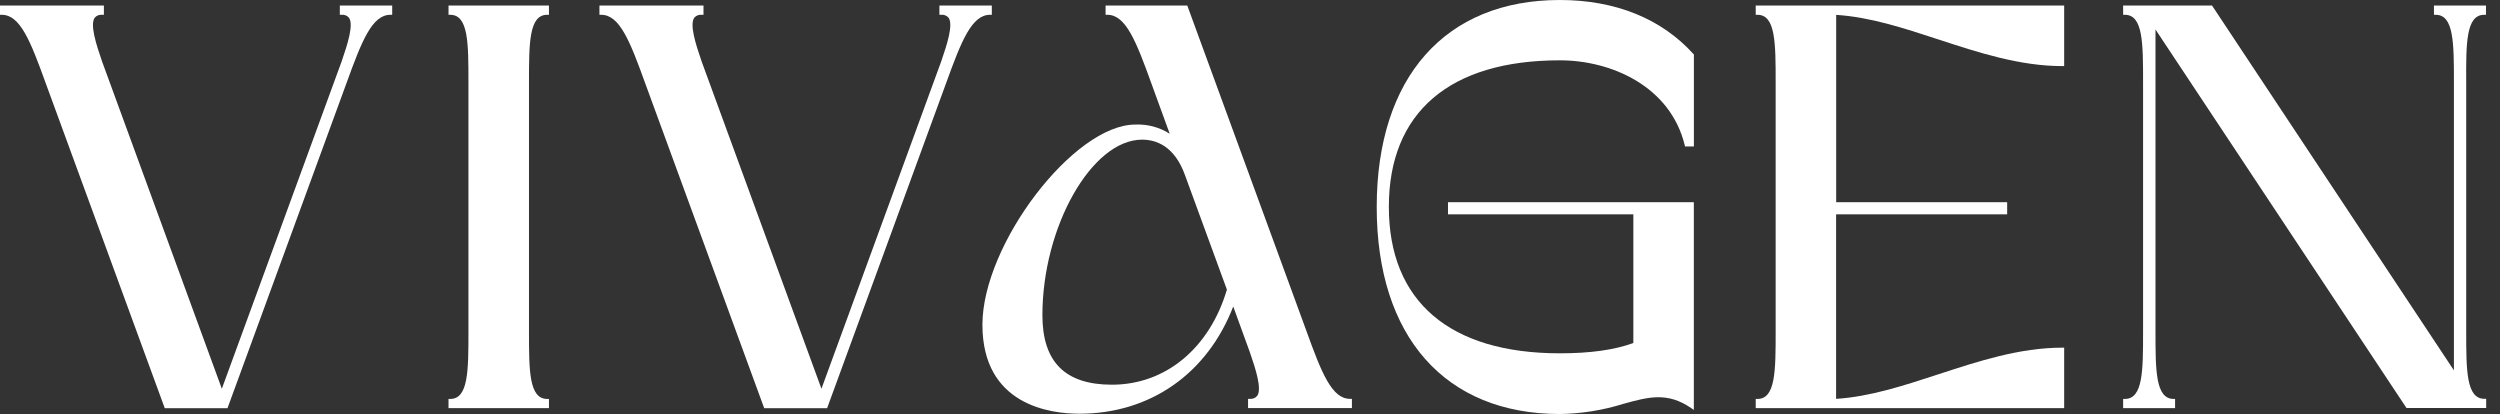 <svg xmlns="http://www.w3.org/2000/svg" width="157" height="26" viewBox="0 0 157 26" fill="none"><rect x="0" y="0" width="157" height="26" fill="#333333" stroke="none"/><path d="M21.341 0.929H21.452C21.539 0.919 21.626 0.931 21.707 0.963C21.788 0.996 21.859 1.047 21.915 1.114C22.22 1.54 21.836 2.754 21.455 3.857L13.931 24.413L6.41 3.86C6.026 2.754 5.646 1.54 5.947 1.114C6.003 1.047 6.075 0.995 6.157 0.963C6.238 0.93 6.326 0.919 6.413 0.929H6.524V0.347H0V0.929H0.111C1.262 0.929 1.91 2.561 2.87 5.222L10.347 25.635H14.286L21.759 5.222C22.722 2.561 23.368 0.929 24.518 0.929H24.63V0.347H21.341V0.929Z" fill="white"></path><path d="M28.167 0.929H28.275C29.418 0.929 29.418 2.714 29.418 5.185V20.794C29.418 23.267 29.418 25.053 28.275 25.053H28.167V25.632H34.474V25.053H34.362C33.22 25.053 33.22 23.267 33.22 20.794V5.185C33.22 2.714 33.22 0.929 34.362 0.929H34.474V0.347H28.167V0.929Z" fill="white"></path><path d="M62.286 0.929V0.347H58.995V0.929H59.106C59.193 0.919 59.281 0.93 59.362 0.963C59.443 0.995 59.515 1.047 59.571 1.114C59.873 1.54 59.489 2.754 59.108 3.857L51.587 24.413L44.063 3.86C43.68 2.754 43.299 1.54 43.6 1.114C43.657 1.047 43.729 0.995 43.81 0.963C43.891 0.93 43.979 0.919 44.066 0.929H44.18V0.347H37.645V0.929H37.757C38.907 0.929 39.556 2.561 40.516 5.222L47.992 25.635H51.942L59.415 5.222C60.378 2.561 61.026 0.929 62.177 0.929H62.286Z" fill="white"></path><path d="M82.034 20.759L74.561 0.347H69.431V0.929H69.542C70.693 0.929 71.341 2.561 72.302 5.225L73.458 8.399C72.814 7.989 72.059 7.788 71.296 7.823C67.436 7.823 61.696 15.344 61.696 20.394C61.696 25.445 65.955 25.982 67.781 25.982C72.225 25.982 75.817 23.471 77.447 19.249L78.489 22.114C78.873 23.22 79.257 24.436 78.952 24.86C78.896 24.927 78.825 24.98 78.743 25.012C78.662 25.045 78.574 25.057 78.487 25.048H78.378V25.627H84.9V25.048H84.788C83.643 25.056 82.995 23.423 82.034 20.759ZM77.05 18.188C75.958 21.873 73.193 24.159 69.828 24.159C66.889 24.159 65.463 22.73 65.463 19.794C65.463 14.238 68.564 8.77 71.725 8.77C72.587 8.77 73.751 9.153 74.413 10.987L77.05 18.188Z" fill="white"></path><path d="M97.958 0C90.757 0 86.458 4.862 86.458 13.003C86.458 21.143 90.757 26 97.958 26C99.313 25.98 100.659 25.765 101.952 25.36C103.54 24.923 104.704 24.606 106.201 25.624L106.373 25.743V12.698H90.934V13.458H102.574V21.542C101.381 21.976 99.868 22.188 97.96 22.188C91.034 22.188 87.22 18.921 87.22 12.989C87.22 7.058 91.034 3.788 97.96 3.788C101.212 3.788 104.9 5.434 105.799 9.111L105.82 9.196H106.376V3.423L106.347 3.392C104.339 1.167 101.437 0 97.958 0Z" fill="white"></path><path d="M110.259 0.929H110.37C111.511 0.929 111.511 2.714 111.511 5.185V20.794C111.511 23.267 111.511 25.053 110.37 25.053H110.259V25.632H129.63V21.833H129.519C126.836 21.833 124.243 22.683 121.738 23.503C119.524 24.227 117.431 24.913 115.307 25.048V13.46H126.05V12.698H115.312V0.934C117.429 1.069 119.532 1.754 121.746 2.482C124.251 3.302 126.841 4.151 129.524 4.151H129.63V0.347H110.259V0.929Z" fill="white"></path><path d="M156.008 0.929H156.119V0.347H152.852V0.929H152.963C154.106 0.929 154.106 2.714 154.106 5.185V23.259L138.915 0.347H133.333V0.929H133.442C134.585 0.929 134.585 2.714 134.585 5.185V20.794C134.585 23.267 134.585 25.053 133.442 25.053H133.333V25.632H136.595V25.053H136.508C135.365 25.053 135.365 23.267 135.365 20.794V1.852L151.095 25.574L151.127 25.624H156.132V25.045H156.021C154.878 25.045 154.878 23.259 154.878 20.786V5.177C154.865 2.714 154.865 0.929 156.008 0.929Z" fill="white"></path></svg>